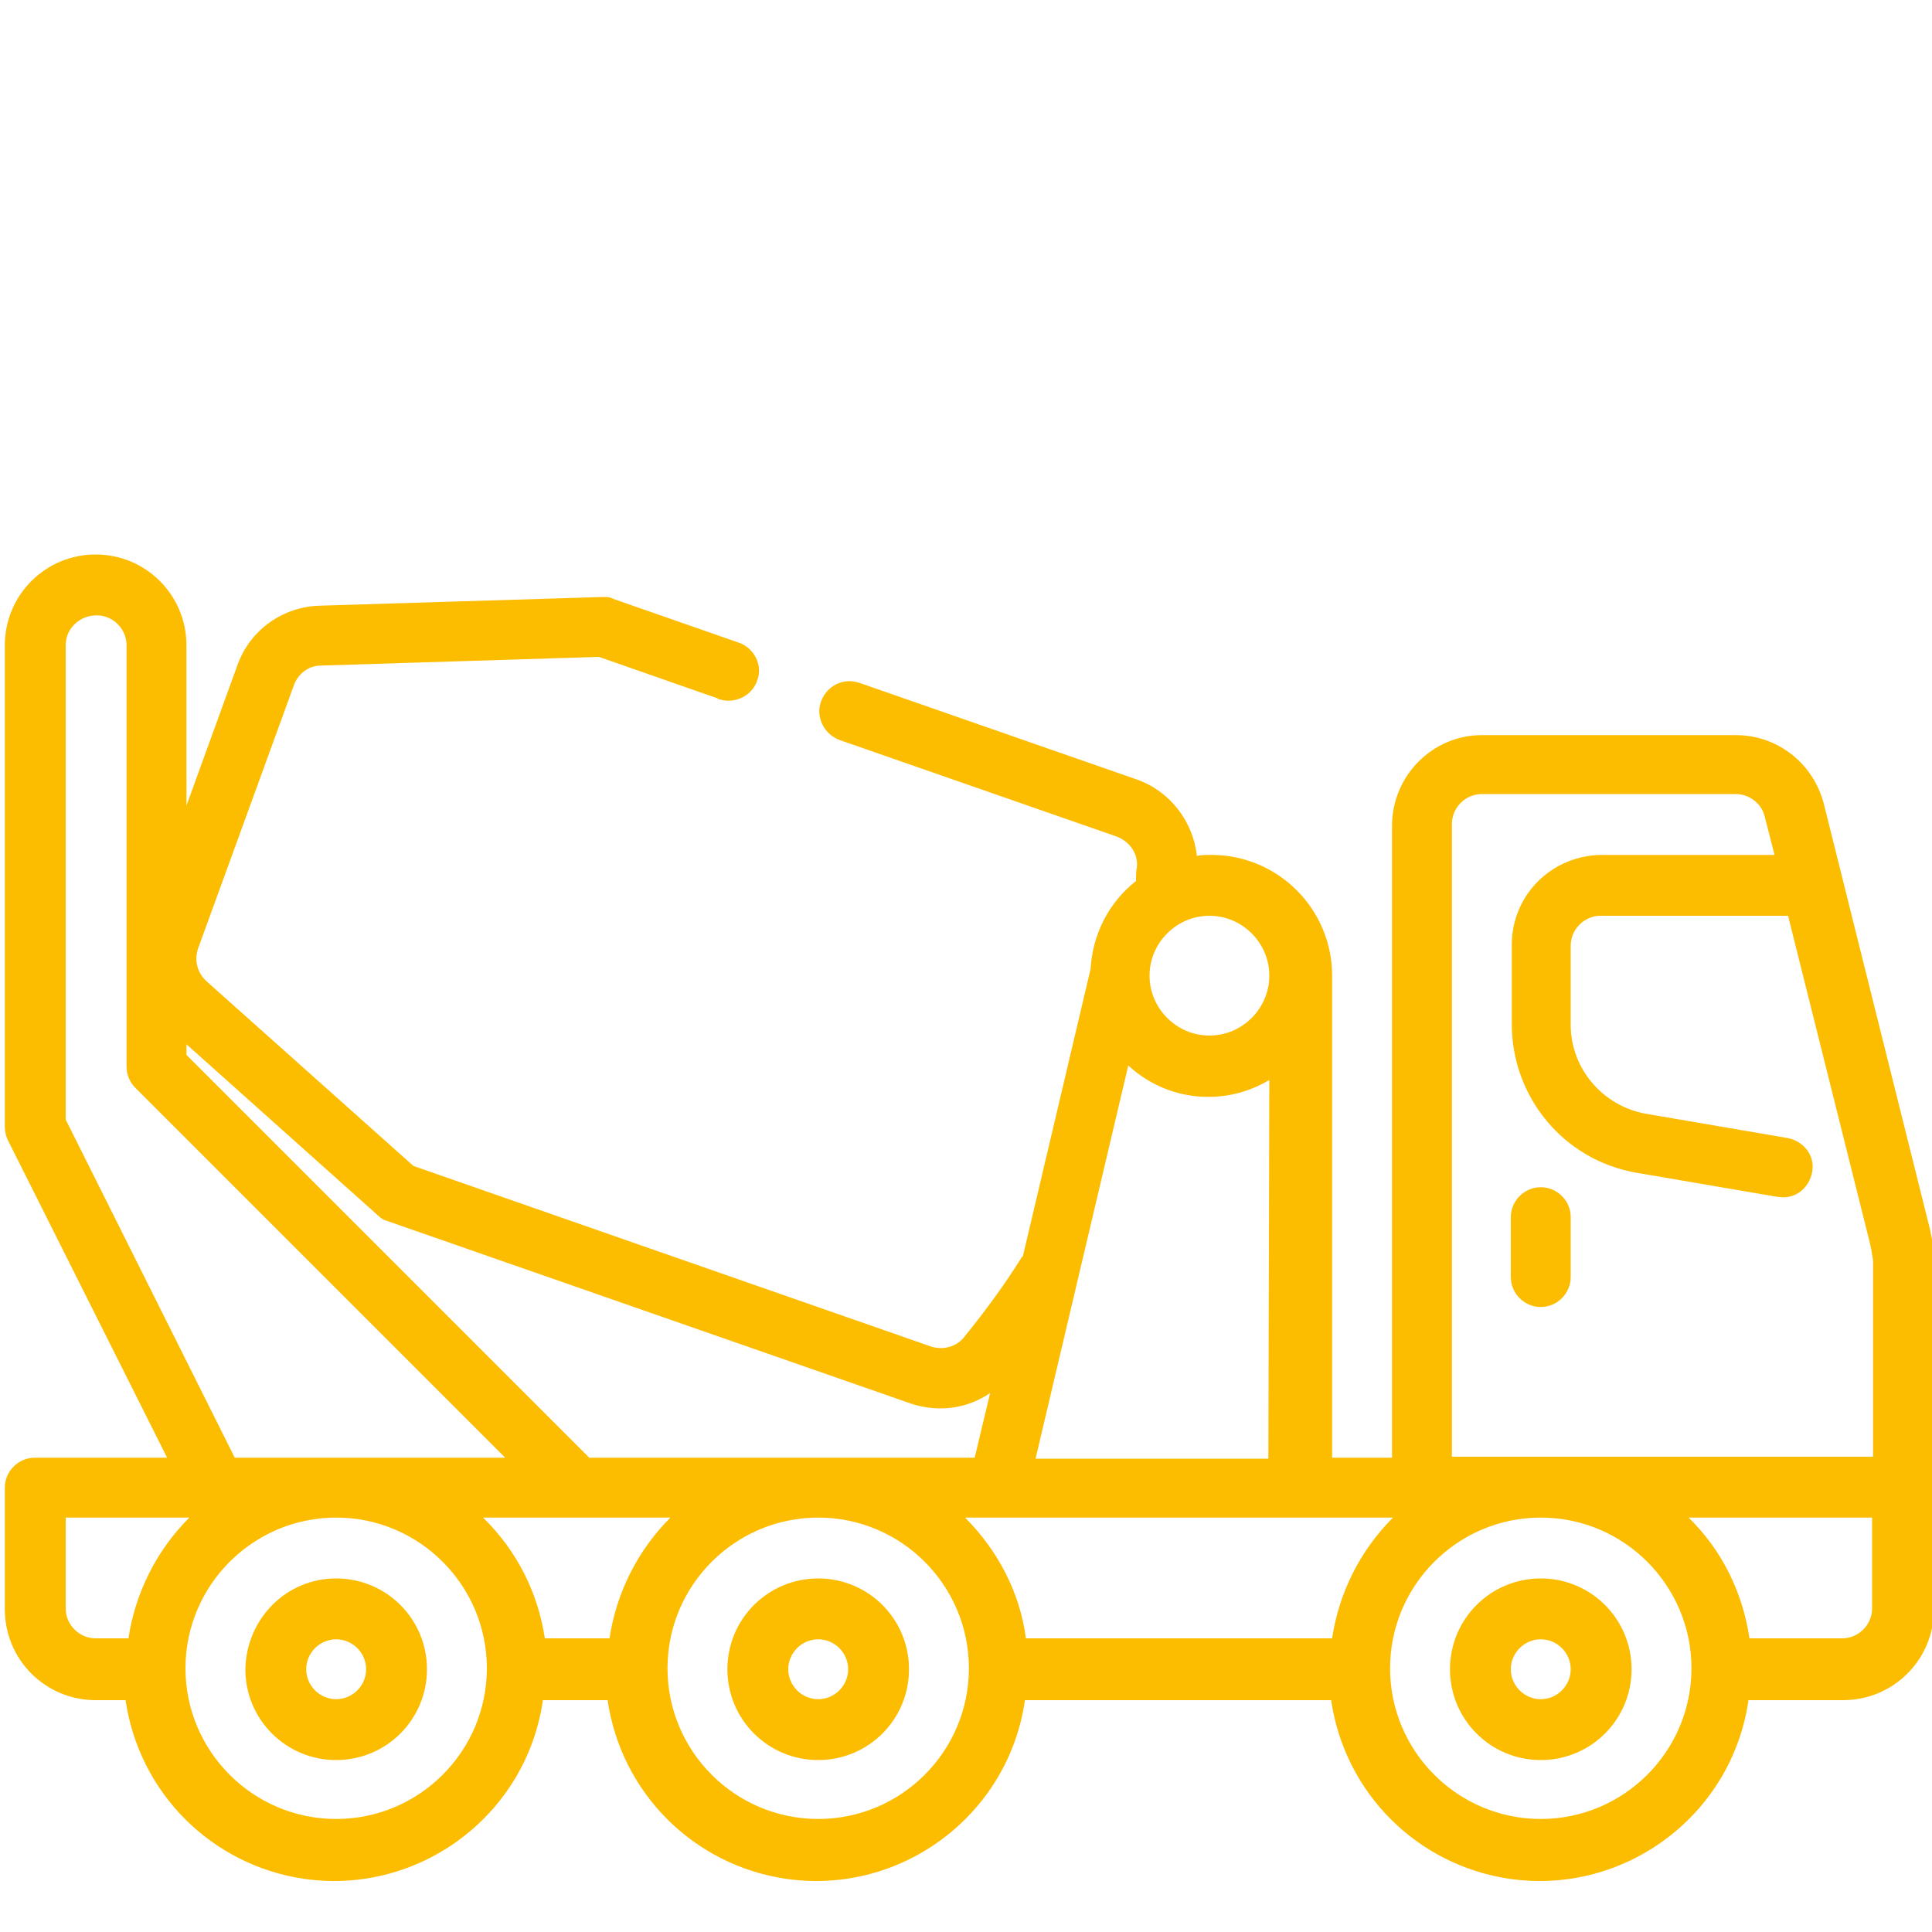 <?xml version="1.0" encoding="UTF-8"?>
<!-- Generator: Adobe Illustrator 28.2.0, SVG Export Plug-In . SVG Version: 6.00 Build 0)  -->
<svg xmlns="http://www.w3.org/2000/svg" xmlns:xlink="http://www.w3.org/1999/xlink" version="1.1" id="Ebene_1" x="0px" y="0px" viewBox="0 0 200 200" style="enable-background:new 0 0 200 200;" xml:space="preserve">
<style type="text/css">
	.st0{fill:#FCBC00;}
</style>
<g>
	<path class="st0" d="M159.5,175.9c1.7,0,3.1-1.4,3.1-3.1c0-1.7-1.4-3.1-3.1-3.1s-3.1,1.4-3.1,3.1S157.8,175.9,159.5,175.9    M159.5,163.4c5.2,0,9.4,4.2,9.4,9.4s-4.2,9.4-9.4,9.4s-9.4-4.2-9.4-9.4C150.1,167.6,154.3,163.4,159.5,163.4"></path>
	<path class="st0" d="M84.7,175.9c1.7,0,3.1-1.4,3.1-3.1c0-1.7-1.4-3.1-3.1-3.1s-3.1,1.4-3.1,3.1S83,175.9,84.7,175.9 M84.7,163.4   c5.2,0,9.4,4.2,9.4,9.4s-4.2,9.4-9.4,9.4s-9.4-4.2-9.4-9.4C75.3,167.6,79.5,163.4,84.7,163.4"></path>
	<path class="st0" d="M34.8,175.9c1.7,0,3.1-1.4,3.1-3.1c0-1.7-1.4-3.1-3.1-3.1c-1.7,0-3.1,1.4-3.1,3.1   C31.7,174.5,33.1,175.9,34.8,175.9 M34.8,163.4c5.2,0,9.4,4.2,9.4,9.4s-4.2,9.4-9.4,9.4s-9.4-4.2-9.4-9.4   C25.5,167.6,29.6,163.4,34.8,163.4"></path>
	<path class="st0" d="M6.8,115.9l17.5,35h28L14,112.6c-0.6-0.6-0.9-1.4-0.9-2.2V66.8c0-1.7-1.4-3.1-3.1-3.1S6.8,65,6.8,66.8V115.9z    M6.8,166.5c0,1.7,1.4,3.1,3.1,3.1h3.4c0.7-4.7,2.9-9.1,6.3-12.5H6.8V166.5z M34.8,188.3c8.6,0,15.6-7,15.6-15.6s-7-15.6-15.6-15.6   s-15.6,7-15.6,15.6C19.2,181.3,26.2,188.3,34.8,188.3 M84.7,188.3c8.6,0,15.6-7,15.6-15.6s-7-15.6-15.6-15.6s-15.6,7-15.6,15.6   S76.1,188.3,84.7,188.3 M159.5,188.3c8.6,0,15.6-7,15.6-15.6s-7-15.6-15.6-15.6s-15.6,7-15.6,15.6S150.9,188.3,159.5,188.3    M193.8,166.5v-9.4h-19c3.4,3.3,5.6,7.7,6.3,12.5h9.6C192.4,169.6,193.8,168.2,193.8,166.5 M193.5,128.4l-8.4-33.6h-19.4   c-1.7,0-3.1,1.4-3.1,3.1v8.2c0,4.5,3.3,8.4,7.8,9.2l14.6,2.5c1.7,0.3,2.9,1.8,2.6,3.5c-0.3,1.7-1.8,2.9-3.5,2.6c-0.1,0-0.1,0-0.1,0   l-14.6-2.5c-7.5-1.3-12.9-7.8-12.9-15.4v-8.2c0-5.2,4.2-9.3,9.4-9.3h17.8l-1-3.9c-0.3-1.4-1.6-2.4-3-2.4h-26.3   c-1.7,0-3.1,1.4-3.1,3.1v65.5h43.6v-20.3C193.8,129.9,193.7,129.1,193.5,128.4 M131.4,111.8c-4.7,2.8-10.6,2.2-14.6-1.5l-9.6,40.7   h24.1L131.4,111.8L131.4,111.8z M125.2,94.8c-3.4,0-6.2,2.8-6.2,6.2c0,3.4,2.8,6.2,6.2,6.2s6.2-2.8,6.2-6.2   C131.4,97.6,128.6,94.8,125.2,94.8 M106.2,169.6h31.7c0.7-4.7,2.9-9.1,6.3-12.5H99.9C103.3,160.5,105.6,164.9,106.2,169.6    M56.4,169.6h6.7c0.7-4.7,2.9-9.1,6.3-12.5H50C53.5,160.5,55.7,164.9,56.4,169.6 M97.3,145.8c-1,0-2.1-0.2-3-0.5l-54.2-18.9   c-0.4-0.1-0.7-0.3-1-0.6l-19.8-17.7v1.1L61,150.9h39.9l1.6-6.7C100.9,145.3,99.1,145.8,97.3,145.8 M0.5,116.6V66.8   c0-5.2,4.2-9.4,9.4-9.4s9.4,4.2,9.4,9.4v16.6l5.3-14.6c1.3-3.6,4.7-6,8.5-6.1l29.3-0.9c0.4,0,0.8,0,1.1,0.2l12.9,4.5   c1.6,0.5,2.6,2.3,2,3.9c-0.5,1.6-2.3,2.5-3.9,2c-0.1,0-0.1,0-0.2-0.1L62,68l-28.8,0.9c-1.3,0-2.4,0.9-2.8,2.1l-9.9,27.2   c-0.4,1.2-0.1,2.5,0.9,3.4l21.4,19.1l53.6,18.7c1.3,0.4,2.7,0,3.5-1.1c2.1-2.6,4.1-5.3,5.9-8.2c0,0,0.1,0,0.1-0.1l7-29.7   c0.2-3.6,1.9-6.9,4.7-9.1c0-0.5,0-1,0.1-1.5c0.1-1.4-0.8-2.6-2.1-3.1l-28.7-10c-1.6-0.6-2.5-2.4-1.9-4s2.3-2.5,4-1.9l28.7,10   c3.4,1.2,5.8,4.3,6.2,7.9c0.5-0.1,1-0.1,1.5-0.1c6.9,0,12.5,5.6,12.5,12.5v49.9h6.2V85.5c0-5.2,4.2-9.4,9.3-9.4h26.3   c4.3,0,8,2.9,9.1,7.1l10.9,43.7c0.3,1.2,0.5,2.5,0.5,3.8v35.9c0,5.2-4.2,9.4-9.4,9.4H181c-1.7,11.9-12.8,20.2-24.7,18.5   c-9.6-1.4-17.1-8.9-18.5-18.5h-31.7c-1.7,11.9-12.8,20.2-24.7,18.5c-9.6-1.4-17.1-8.9-18.5-18.5h-6.7   c-1.7,11.9-12.8,20.2-24.7,18.5c-9.6-1.4-17.1-8.9-18.5-18.5H9.9c-5.2,0-9.4-4.2-9.4-9.4V154c0-1.7,1.4-3.1,3.1-3.1h13.7L0.8,118   C0.6,117.6,0.5,117.1,0.5,116.6"></path>
	<path class="st0" d="M159.5,135.3c-1.7,0-3.1-1.4-3.1-3.1V126c0-1.7,1.4-3.1,3.1-3.1s3.1,1.4,3.1,3.1v6.2   C162.6,133.9,161.2,135.3,159.5,135.3"></path>
</g>
</svg>
